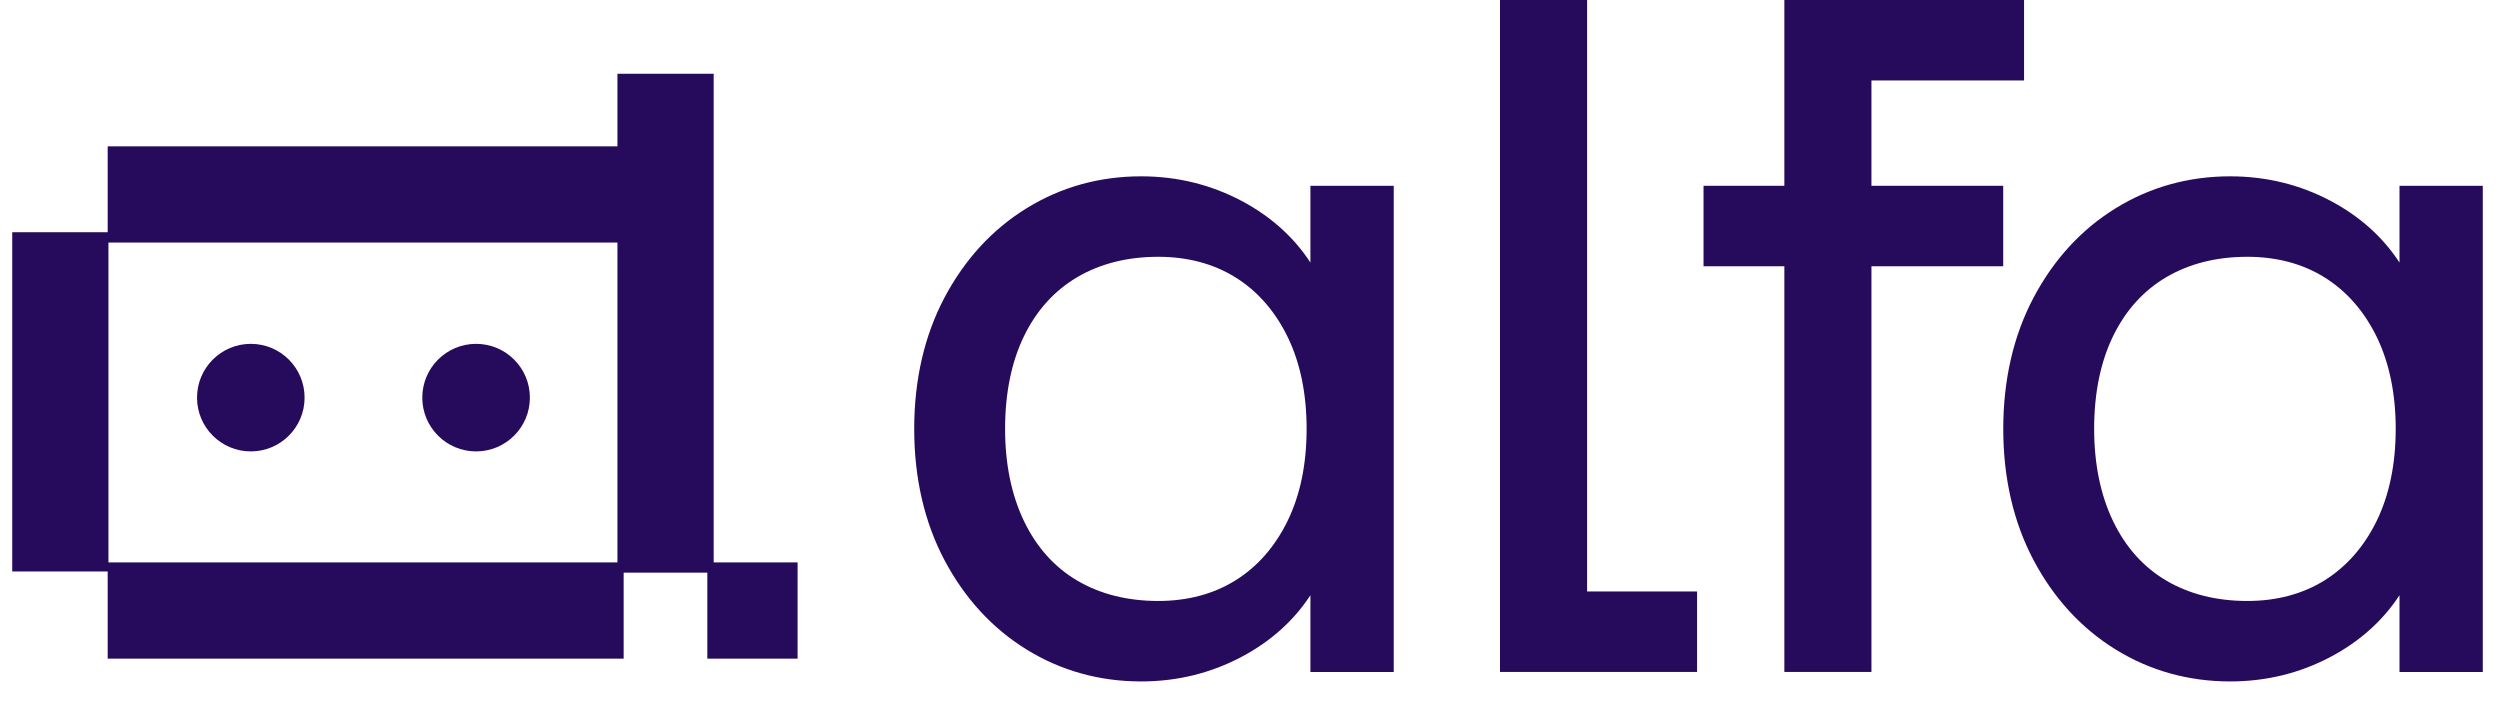 <?xml version="1.0" encoding="UTF-8"?> <svg xmlns="http://www.w3.org/2000/svg" width="85" height="24" viewBox="0 0 85 24" fill="none"><path d="M43.779 11.454C44.208 12.333 44.425 13.385 44.425 14.582C44.425 15.778 44.208 16.83 43.779 17.709C43.352 18.583 42.758 19.263 42.011 19.73C41.264 20.196 40.379 20.433 39.38 20.433C38.336 20.433 37.412 20.201 36.632 19.744C35.855 19.288 35.245 18.609 34.82 17.726C34.391 16.838 34.173 15.779 34.173 14.582C34.173 13.363 34.391 12.3 34.819 11.422C35.244 10.55 35.855 9.876 36.632 9.42C37.413 8.962 38.337 8.731 39.38 8.731C40.379 8.731 41.264 8.967 42.011 9.434C42.758 9.9 43.352 10.58 43.779 11.454ZM44.554 8.927C43.99 8.061 43.205 7.357 42.219 6.833C41.171 6.277 40.021 5.995 38.8 5.995C37.382 5.995 36.072 6.36 34.905 7.08C33.739 7.798 32.801 8.82 32.114 10.115C31.43 11.409 31.083 12.912 31.083 14.582C31.083 16.253 31.43 17.755 32.114 19.048C32.8 20.343 33.739 21.365 34.905 22.084C36.072 22.804 37.382 23.169 38.8 23.169C40.021 23.169 41.171 22.887 42.219 22.33C43.206 21.806 43.99 21.102 44.554 20.237V22.847H47.387V6.317H44.554V8.927Z" fill="#260A5B"></path><path d="M53.961 0H51V22.846H57.7V20.11H53.961V0Z" fill="#260A5B"></path><path d="M63.629 2.736H68.818V0H60.668V6.317H57.92V9.053H60.668V22.846H63.629V9.053H68.109V6.317H63.629V2.736Z" fill="#260A5B"></path><path d="M81.454 14.582C81.454 15.778 81.236 16.83 80.808 17.709C80.381 18.583 79.786 19.263 79.039 19.73C78.293 20.196 77.407 20.433 76.408 20.433C75.365 20.433 74.44 20.201 73.66 19.744C72.883 19.288 72.273 18.609 71.848 17.726C71.419 16.837 71.201 15.779 71.201 14.582C71.201 13.363 71.419 12.3 71.848 11.422C72.273 10.55 72.883 9.876 73.66 9.42C74.441 8.962 75.365 8.731 76.408 8.731C77.407 8.731 78.293 8.967 79.039 9.434C79.786 9.9 80.381 10.58 80.808 11.454C81.236 12.333 81.454 13.385 81.454 14.582ZM81.583 6.317V8.927C81.018 8.061 80.233 7.357 79.247 6.833C78.2 6.277 77.049 5.995 75.828 5.995C74.411 5.995 73.1 6.36 71.934 7.08C70.768 7.798 69.829 8.82 69.143 10.116C68.458 11.409 68.111 12.912 68.111 14.582C68.111 16.253 68.458 17.755 69.143 19.048C69.829 20.343 70.768 21.365 71.934 22.084C73.1 22.804 74.411 23.169 75.828 23.169C77.049 23.169 78.2 22.887 79.247 22.33C80.234 21.806 81.018 21.102 81.583 20.237V22.847H84.415V6.317H81.583Z" fill="#260A5B"></path><path d="M20.993 19.122H3.687V8.247H20.993V19.122ZM27.118 22.394V19.122H24.265V2.508H20.993V4.976H3.661V7.896H0.416V19.43H3.661V22.394H21.204V19.47H24.049V22.394H27.118Z" fill="#260A5B"></path><path d="M16.187 15.348C17.197 15.348 18.016 14.529 18.016 13.52C18.016 12.509 17.197 11.691 16.187 11.691C15.177 11.691 14.358 12.509 14.358 13.52C14.358 14.529 15.177 15.348 16.187 15.348Z" fill="#260A5B"></path><path d="M8.528 15.348C9.538 15.348 10.356 14.529 10.356 13.52C10.356 12.509 9.538 11.691 8.528 11.691C7.518 11.691 6.699 12.509 6.699 13.52C6.699 14.529 7.518 15.348 8.528 15.348Z" fill="#260A5B"></path></svg> 